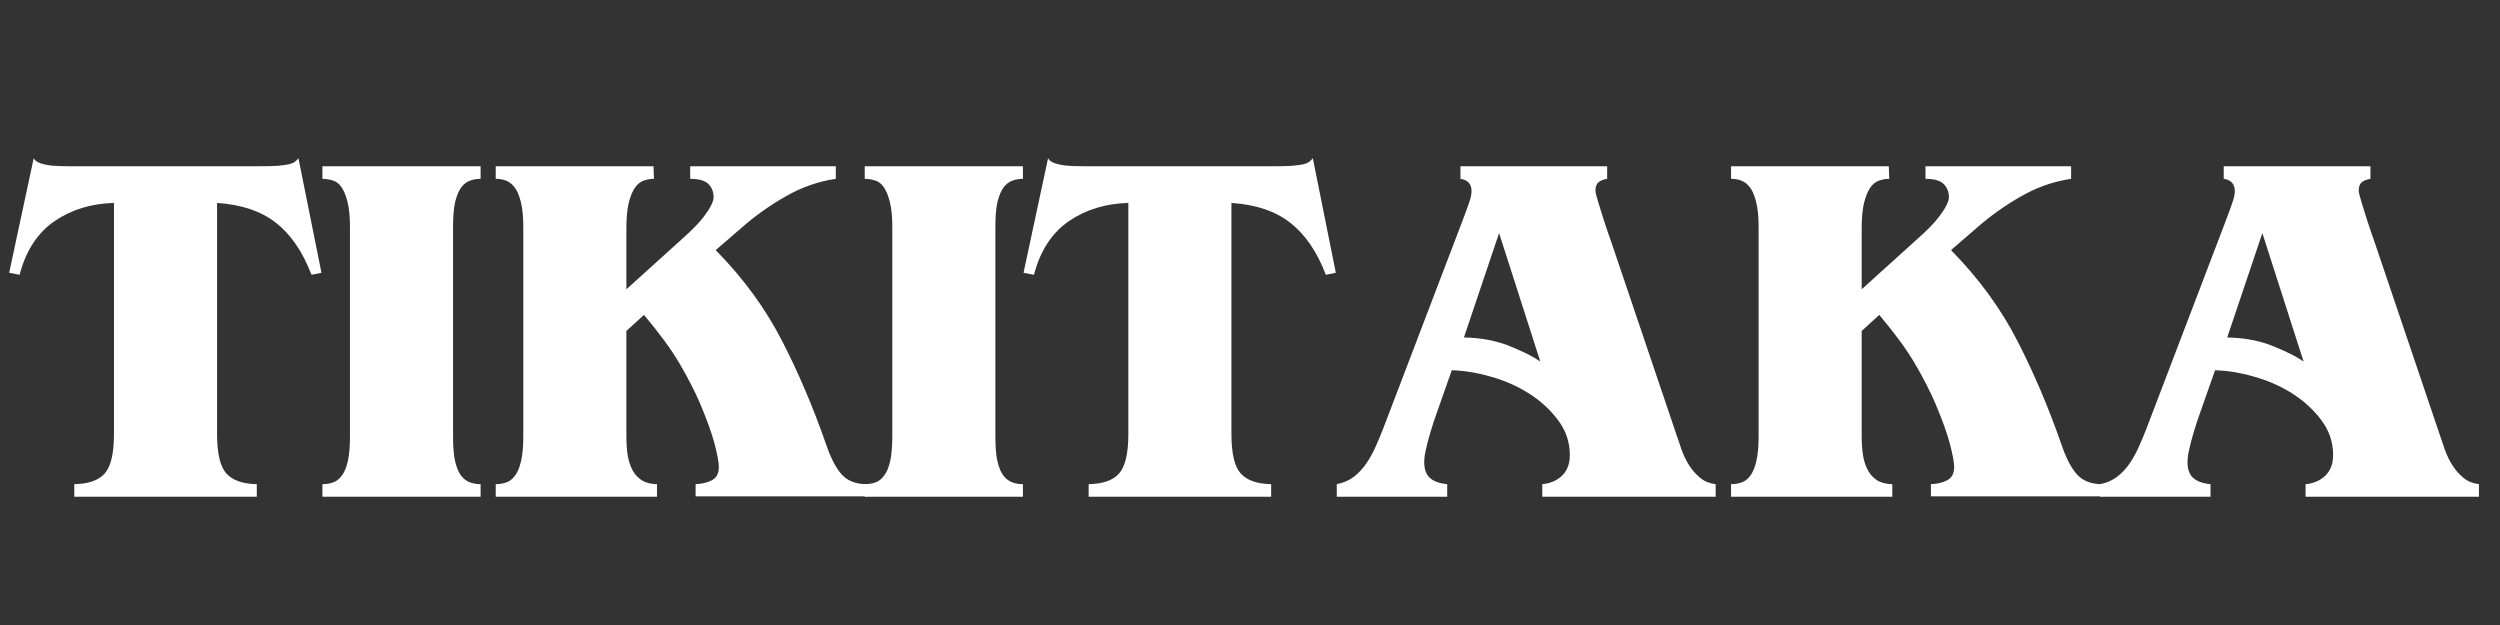 <svg version="1.0" preserveAspectRatio="xMidYMid meet" height="60" viewBox="0 0 180 45" zoomAndPan="magnify" width="240" xmlns:xlink="http://www.w3.org/1999/xlink" xmlns="http://www.w3.org/2000/svg"><rect x="0" y="0" width="180" height="45" fill="#333333" stroke="none"/><defs><g></g></defs><g fill-opacity="1" fill="#ffffff"><g transform="translate(1.051, 35.767)"><g><path d="M 1.375 -24.375 C 1.395 -24.332 1.441 -24.273 1.516 -24.203 C 1.586 -24.129 1.711 -24.062 1.891 -24 C 2.078 -23.938 2.332 -23.883 2.656 -23.844 C 2.977 -23.812 3.422 -23.797 3.984 -23.797 L 17.547 -23.797 C 18.117 -23.797 18.578 -23.805 18.922 -23.828 C 19.273 -23.859 19.551 -23.895 19.75 -23.938 C 19.945 -23.988 20.094 -24.051 20.188 -24.125 C 20.281 -24.195 20.363 -24.281 20.438 -24.375 L 22.094 -16.125 L 21.375 -15.984 C 20.75 -17.629 19.898 -18.875 18.828 -19.719 C 17.754 -20.562 16.336 -21.039 14.578 -21.156 L 14.578 -4.516 C 14.578 -3.117 14.801 -2.172 15.25 -1.672 C 15.695 -1.18 16.426 -0.926 17.438 -0.906 L 17.438 0 L 4.297 0 L 4.297 -0.906 C 5.316 -0.926 6.047 -1.18 6.484 -1.672 C 6.93 -2.172 7.156 -3.117 7.156 -4.516 L 7.156 -21.156 C 5.52 -21.113 4.094 -20.676 2.875 -19.844 C 1.656 -19.008 0.816 -17.723 0.359 -15.984 L -0.391 -16.125 Z M 1.375 -24.375"></path></g></g></g><g fill-opacity="1" fill="#ffffff"><g transform="translate(22.745, 35.767)"><g><path d="M 11.859 -23.797 L 11.859 -22.891 C 11.598 -22.891 11.348 -22.848 11.109 -22.766 C 10.867 -22.68 10.656 -22.52 10.469 -22.281 C 10.289 -22.039 10.145 -21.695 10.031 -21.25 C 9.926 -20.801 9.875 -20.203 9.875 -19.453 L 9.875 -4.344 C 9.875 -3.57 9.926 -2.961 10.031 -2.516 C 10.145 -2.066 10.289 -1.727 10.469 -1.5 C 10.656 -1.27 10.867 -1.113 11.109 -1.031 C 11.348 -0.945 11.598 -0.906 11.859 -0.906 L 11.859 0 L 0.469 0 L 0.469 -0.906 C 0.738 -0.906 0.992 -0.945 1.234 -1.031 C 1.473 -1.113 1.68 -1.273 1.859 -1.516 C 2.047 -1.754 2.191 -2.098 2.297 -2.547 C 2.398 -2.992 2.453 -3.594 2.453 -4.344 L 2.453 -19.453 C 2.453 -20.203 2.391 -20.805 2.266 -21.266 C 2.148 -21.723 2.004 -22.07 1.828 -22.312 C 1.648 -22.562 1.438 -22.719 1.188 -22.781 C 0.945 -22.852 0.707 -22.891 0.469 -22.891 L 0.469 -23.797 Z M 11.859 -23.797"></path></g></g></g><g fill-opacity="1" fill="#ffffff"><g transform="translate(35.037, 35.767)"><g><path d="M 12.016 -23.797 L 12.047 -22.891 C 11.805 -22.891 11.562 -22.848 11.312 -22.766 C 11.07 -22.68 10.863 -22.516 10.688 -22.266 C 10.508 -22.016 10.359 -21.648 10.234 -21.172 C 10.117 -20.703 10.062 -20.07 10.062 -19.281 L 10.062 -14.938 L 14.141 -18.625 C 14.41 -18.863 14.676 -19.113 14.938 -19.375 C 15.207 -19.645 15.441 -19.91 15.641 -20.172 C 15.848 -20.441 16.016 -20.695 16.141 -20.938 C 16.273 -21.188 16.344 -21.395 16.344 -21.562 C 16.344 -21.945 16.219 -22.266 15.969 -22.516 C 15.719 -22.766 15.281 -22.891 14.656 -22.891 L 14.656 -23.797 L 25.141 -23.797 L 25.141 -22.891 C 23.859 -22.703 22.645 -22.273 21.5 -21.609 C 20.352 -20.953 19.301 -20.203 18.344 -19.359 L 16.5 -17.766 L 16.562 -17.688 C 18.52 -15.688 20.086 -13.535 21.266 -11.234 C 22.453 -8.93 23.504 -6.461 24.422 -3.828 C 24.754 -2.836 25.129 -2.102 25.547 -1.625 C 25.973 -1.145 26.582 -0.906 27.375 -0.906 L 27.375 -0.031 L 15.047 -0.031 L 15.047 -0.906 C 15.504 -0.926 15.895 -1.02 16.219 -1.188 C 16.551 -1.363 16.719 -1.68 16.719 -2.141 C 16.719 -2.473 16.617 -3.02 16.422 -3.781 C 16.223 -4.539 15.883 -5.488 15.406 -6.625 C 15 -7.582 14.492 -8.57 13.891 -9.594 C 13.285 -10.625 12.43 -11.789 11.328 -13.094 L 10.062 -11.938 L 10.062 -4.375 C 10.062 -3.582 10.129 -2.957 10.266 -2.5 C 10.41 -2.039 10.598 -1.695 10.828 -1.469 C 11.055 -1.238 11.297 -1.086 11.547 -1.016 C 11.805 -0.941 12.047 -0.906 12.266 -0.906 L 12.266 0 L 0.656 0 L 0.656 -0.906 C 0.895 -0.906 1.133 -0.941 1.375 -1.016 C 1.613 -1.086 1.828 -1.242 2.016 -1.484 C 2.211 -1.723 2.363 -2.07 2.469 -2.531 C 2.582 -2.988 2.641 -3.594 2.641 -4.344 L 2.641 -19.453 C 2.641 -20.203 2.578 -20.805 2.453 -21.266 C 2.336 -21.723 2.188 -22.066 2 -22.297 C 1.82 -22.523 1.617 -22.68 1.391 -22.766 C 1.16 -22.848 0.938 -22.891 0.719 -22.891 L 0.656 -22.891 L 0.656 -23.797 Z M 12.016 -23.797"></path></g></g></g><g fill-opacity="1" fill="#ffffff"><g transform="translate(61.792, 35.767)"><g><path d="M 11.859 -23.797 L 11.859 -22.891 C 11.598 -22.891 11.348 -22.848 11.109 -22.766 C 10.867 -22.68 10.656 -22.52 10.469 -22.281 C 10.289 -22.039 10.145 -21.695 10.031 -21.25 C 9.926 -20.801 9.875 -20.203 9.875 -19.453 L 9.875 -4.344 C 9.875 -3.57 9.926 -2.961 10.031 -2.516 C 10.145 -2.066 10.289 -1.727 10.469 -1.5 C 10.656 -1.27 10.867 -1.113 11.109 -1.031 C 11.348 -0.945 11.598 -0.906 11.859 -0.906 L 11.859 0 L 0.469 0 L 0.469 -0.906 C 0.738 -0.906 0.992 -0.945 1.234 -1.031 C 1.473 -1.113 1.68 -1.273 1.859 -1.516 C 2.047 -1.754 2.191 -2.098 2.297 -2.547 C 2.398 -2.992 2.453 -3.594 2.453 -4.344 L 2.453 -19.453 C 2.453 -20.203 2.391 -20.805 2.266 -21.266 C 2.148 -21.723 2.004 -22.07 1.828 -22.312 C 1.648 -22.562 1.438 -22.719 1.188 -22.781 C 0.945 -22.852 0.707 -22.891 0.469 -22.891 L 0.469 -23.797 Z M 11.859 -23.797"></path></g></g></g><g fill-opacity="1" fill="#ffffff"><g transform="translate(74.085, 35.767)"><g><path d="M 1.375 -24.375 C 1.395 -24.332 1.441 -24.273 1.516 -24.203 C 1.586 -24.129 1.711 -24.062 1.891 -24 C 2.078 -23.938 2.332 -23.883 2.656 -23.844 C 2.977 -23.812 3.422 -23.797 3.984 -23.797 L 17.547 -23.797 C 18.117 -23.797 18.578 -23.805 18.922 -23.828 C 19.273 -23.859 19.551 -23.895 19.75 -23.938 C 19.945 -23.988 20.094 -24.051 20.188 -24.125 C 20.281 -24.195 20.363 -24.281 20.438 -24.375 L 22.094 -16.125 L 21.375 -15.984 C 20.75 -17.629 19.898 -18.875 18.828 -19.719 C 17.754 -20.562 16.336 -21.039 14.578 -21.156 L 14.578 -4.516 C 14.578 -3.117 14.801 -2.172 15.25 -1.672 C 15.695 -1.18 16.426 -0.926 17.438 -0.906 L 17.438 0 L 4.297 0 L 4.297 -0.906 C 5.316 -0.926 6.047 -1.18 6.484 -1.672 C 6.93 -2.172 7.156 -3.117 7.156 -4.516 L 7.156 -21.156 C 5.52 -21.113 4.094 -20.676 2.875 -19.844 C 1.656 -19.008 0.816 -17.723 0.359 -15.984 L -0.391 -16.125 Z M 1.375 -24.375"></path></g></g></g><g fill-opacity="1" fill="#ffffff"><g transform="translate(95.778, 35.767)"><g><path d="M 12.156 -18.984 L 9.625 -11.469 C 10.875 -11.445 11.988 -11.234 12.969 -10.828 C 13.945 -10.43 14.664 -10.066 15.125 -9.734 Z M 19.938 -23.797 L 19.938 -22.891 C 19.664 -22.848 19.457 -22.766 19.312 -22.641 C 19.164 -22.523 19.094 -22.32 19.094 -22.031 C 19.094 -22.008 19.102 -21.938 19.125 -21.812 C 19.156 -21.688 19.211 -21.484 19.297 -21.203 C 19.379 -20.93 19.5 -20.547 19.656 -20.047 C 19.812 -19.555 20.023 -18.926 20.297 -18.156 L 24.922 -4.484 C 25.047 -4.117 25.176 -3.738 25.312 -3.344 C 25.457 -2.945 25.641 -2.578 25.859 -2.234 C 26.078 -1.898 26.336 -1.609 26.641 -1.359 C 26.941 -1.109 27.312 -0.957 27.75 -0.906 L 27.75 0 L 15.266 0 L 15.266 -0.906 C 15.836 -0.957 16.312 -1.16 16.688 -1.516 C 17.062 -1.879 17.25 -2.375 17.25 -3 C 17.25 -3.938 16.961 -4.781 16.391 -5.531 C 15.828 -6.281 15.125 -6.922 14.281 -7.453 C 13.438 -7.984 12.52 -8.383 11.531 -8.656 C 10.551 -8.938 9.625 -9.086 8.75 -9.109 L 7.453 -5.422 C 7.453 -5.398 7.414 -5.281 7.344 -5.062 C 7.27 -4.844 7.191 -4.582 7.109 -4.281 C 7.023 -3.977 6.945 -3.664 6.875 -3.344 C 6.801 -3.02 6.766 -2.738 6.766 -2.5 C 6.766 -1.988 6.898 -1.609 7.172 -1.359 C 7.453 -1.109 7.867 -0.957 8.422 -0.906 L 8.422 0 L 0.469 0 L 0.469 -0.906 C 0.945 -1 1.363 -1.18 1.719 -1.453 C 2.07 -1.734 2.375 -2.062 2.625 -2.438 C 2.875 -2.812 3.094 -3.211 3.281 -3.641 C 3.477 -4.078 3.66 -4.516 3.828 -4.953 L 9.547 -19.938 C 9.785 -20.562 9.945 -21.008 10.031 -21.281 C 10.125 -21.562 10.172 -21.801 10.172 -22 C 10.172 -22.52 9.906 -22.816 9.375 -22.891 L 9.375 -23.797 Z M 19.938 -23.797"></path></g></g></g><g fill-opacity="1" fill="#ffffff"><g transform="translate(123.979, 35.767)"><g><path d="M 12.016 -23.797 L 12.047 -22.891 C 11.805 -22.891 11.562 -22.848 11.312 -22.766 C 11.07 -22.68 10.863 -22.516 10.688 -22.266 C 10.508 -22.016 10.359 -21.648 10.234 -21.172 C 10.117 -20.703 10.062 -20.07 10.062 -19.281 L 10.062 -14.938 L 14.141 -18.625 C 14.41 -18.863 14.676 -19.113 14.938 -19.375 C 15.207 -19.645 15.441 -19.91 15.641 -20.172 C 15.848 -20.441 16.016 -20.695 16.141 -20.938 C 16.273 -21.188 16.344 -21.395 16.344 -21.562 C 16.344 -21.945 16.219 -22.266 15.969 -22.516 C 15.719 -22.766 15.281 -22.891 14.656 -22.891 L 14.656 -23.797 L 25.141 -23.797 L 25.141 -22.891 C 23.859 -22.703 22.645 -22.273 21.5 -21.609 C 20.352 -20.953 19.301 -20.203 18.344 -19.359 L 16.5 -17.766 L 16.562 -17.688 C 18.52 -15.688 20.086 -13.535 21.266 -11.234 C 22.453 -8.93 23.504 -6.461 24.422 -3.828 C 24.754 -2.836 25.129 -2.102 25.547 -1.625 C 25.973 -1.145 26.582 -0.906 27.375 -0.906 L 27.375 -0.031 L 15.047 -0.031 L 15.047 -0.906 C 15.504 -0.926 15.895 -1.02 16.219 -1.188 C 16.551 -1.363 16.719 -1.68 16.719 -2.141 C 16.719 -2.473 16.617 -3.02 16.422 -3.781 C 16.223 -4.539 15.883 -5.488 15.406 -6.625 C 15 -7.582 14.492 -8.57 13.891 -9.594 C 13.285 -10.625 12.43 -11.789 11.328 -13.094 L 10.062 -11.938 L 10.062 -4.375 C 10.062 -3.582 10.129 -2.957 10.266 -2.5 C 10.41 -2.039 10.598 -1.695 10.828 -1.469 C 11.055 -1.238 11.297 -1.086 11.547 -1.016 C 11.805 -0.941 12.047 -0.906 12.266 -0.906 L 12.266 0 L 0.656 0 L 0.656 -0.906 C 0.895 -0.906 1.133 -0.941 1.375 -1.016 C 1.613 -1.086 1.828 -1.242 2.016 -1.484 C 2.211 -1.723 2.363 -2.07 2.469 -2.531 C 2.582 -2.988 2.641 -3.594 2.641 -4.344 L 2.641 -19.453 C 2.641 -20.203 2.578 -20.805 2.453 -21.266 C 2.336 -21.723 2.188 -22.066 2 -22.297 C 1.82 -22.523 1.617 -22.68 1.391 -22.766 C 1.16 -22.848 0.938 -22.891 0.719 -22.891 L 0.656 -22.891 L 0.656 -23.797 Z M 12.016 -23.797"></path></g></g></g><g fill-opacity="1" fill="#ffffff"><g transform="translate(150.734, 35.767)"><g><path d="M 12.156 -18.984 L 9.625 -11.469 C 10.875 -11.445 11.988 -11.234 12.969 -10.828 C 13.945 -10.43 14.664 -10.066 15.125 -9.734 Z M 19.938 -23.797 L 19.938 -22.891 C 19.664 -22.848 19.457 -22.766 19.312 -22.641 C 19.164 -22.523 19.094 -22.32 19.094 -22.031 C 19.094 -22.008 19.102 -21.938 19.125 -21.812 C 19.156 -21.688 19.211 -21.484 19.297 -21.203 C 19.379 -20.93 19.5 -20.547 19.656 -20.047 C 19.812 -19.555 20.023 -18.926 20.297 -18.156 L 24.922 -4.484 C 25.047 -4.117 25.176 -3.738 25.312 -3.344 C 25.457 -2.945 25.641 -2.578 25.859 -2.234 C 26.078 -1.898 26.336 -1.609 26.641 -1.359 C 26.941 -1.109 27.312 -0.957 27.75 -0.906 L 27.75 0 L 15.266 0 L 15.266 -0.906 C 15.836 -0.957 16.312 -1.16 16.688 -1.516 C 17.062 -1.879 17.25 -2.375 17.25 -3 C 17.25 -3.938 16.961 -4.781 16.391 -5.531 C 15.828 -6.281 15.125 -6.922 14.281 -7.453 C 13.438 -7.984 12.52 -8.383 11.531 -8.656 C 10.551 -8.938 9.625 -9.086 8.75 -9.109 L 7.453 -5.422 C 7.453 -5.398 7.414 -5.281 7.344 -5.062 C 7.27 -4.844 7.191 -4.582 7.109 -4.281 C 7.023 -3.977 6.945 -3.664 6.875 -3.344 C 6.801 -3.02 6.766 -2.738 6.766 -2.5 C 6.766 -1.988 6.898 -1.609 7.172 -1.359 C 7.453 -1.109 7.867 -0.957 8.422 -0.906 L 8.422 0 L 0.469 0 L 0.469 -0.906 C 0.945 -1 1.363 -1.18 1.719 -1.453 C 2.07 -1.734 2.375 -2.062 2.625 -2.438 C 2.875 -2.812 3.094 -3.211 3.281 -3.641 C 3.477 -4.078 3.66 -4.516 3.828 -4.953 L 9.547 -19.938 C 9.785 -20.562 9.945 -21.008 10.031 -21.281 C 10.125 -21.562 10.172 -21.801 10.172 -22 C 10.172 -22.52 9.906 -22.816 9.375 -22.891 L 9.375 -23.797 Z M 19.938 -23.797"></path></g></g></g></svg>